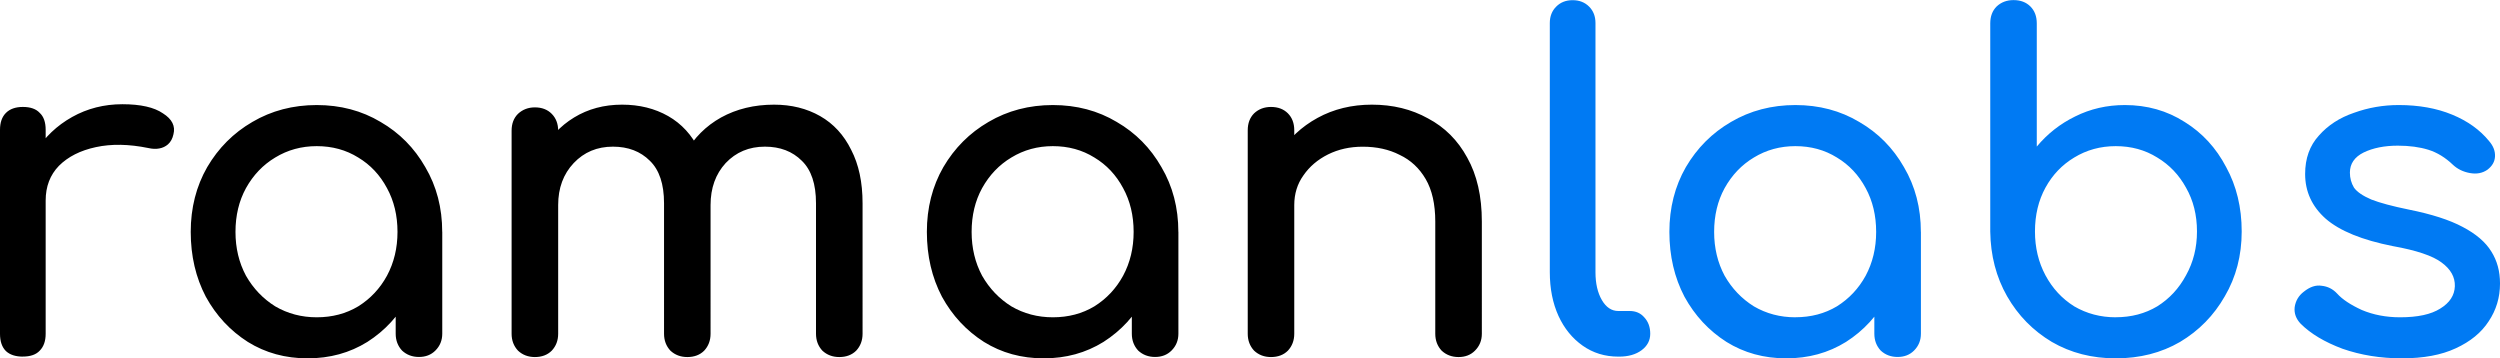 <svg viewBox="0 0 57.975 8.308" xmlns="http://www.w3.org/2000/svg"><g style="stroke-width:.265" aria-label="ramanlabs"><path d="M.519 4.65q0-.635.307-1.132.317-.508.847-.805.529-.296 1.164-.296t.942.212q.317.2.243.486-.032.149-.127.233-.085.074-.201.095-.116.022-.254-.01-.677-.138-1.217-.021-.54.116-.857.434-.307.317-.307.804zm.01 3.62q-.253 0-.391-.128Q0 8.005 0 7.74V3.01q0-.254.138-.392T.53 2.48q.264 0 .391.138.138.127.138.392v4.73q0 .254-.138.392-.127.137-.391.137zM7.133 8.31q-.773 0-1.386-.381-.614-.392-.974-1.048-.35-.667-.35-1.503 0-.836.382-1.502.391-.667 1.047-1.048.667-.392 1.493-.392.825 0 1.481.392.656.38 1.037 1.048.392.666.392 1.502h-.413q0 .836-.36 1.503-.349.656-.963 1.048-.613.381-1.386.381zm.212-.952q.54 0 .963-.254.423-.265.666-.71.244-.455.244-1.016 0-.571-.244-1.016-.243-.455-.666-.709-.424-.264-.963-.264-.53 0-.963.264-.424.254-.678.71-.243.444-.243 1.015 0 .561.243 1.016.254.445.678.71.434.254.963.254zm2.37.92q-.232 0-.391-.148-.148-.159-.148-.391v-1.62l.2-1.121.88.38v2.36q0 .233-.16.392-.148.148-.38.148zM19.463 8.28q-.233 0-.392-.148-.148-.159-.148-.392V4.713q0-.666-.328-.984-.328-.328-.857-.328-.55 0-.91.381-.35.381-.35.974H15.6q0-.688.296-1.207.297-.529.826-.825.54-.297 1.228-.297.603 0 1.069.265.465.265.72.783.264.508.264 1.238V7.74q0 .233-.148.392-.149.148-.392.148zm-7.06 0q-.232 0-.39-.148-.149-.159-.149-.392V3.03q0-.243.148-.39.16-.15.392-.15.243 0 .391.15t.149.39v4.71q0 .233-.149.392-.148.148-.391.148zm3.536 0q-.233 0-.392-.148-.148-.159-.148-.392V4.713q0-.666-.328-.984-.328-.328-.857-.328-.55 0-.91.381t-.36.974h-.667q0-.688.275-1.207.275-.529.762-.825.487-.297 1.111-.297.603 0 1.07.265.465.265.719.783.264.508.264 1.238V7.74q0 .233-.148.392-.148.148-.391.148zM24.204 8.31q-.773 0-1.386-.381-.614-.392-.974-1.048-.35-.667-.35-1.503 0-.836.382-1.502.391-.667 1.047-1.048.667-.392 1.493-.392.825 0 1.481.392.656.38 1.037 1.048.392.666.392 1.502h-.413q0 .836-.36 1.503-.349.656-.963 1.048-.613.381-1.386.381zm.212-.952q.54 0 .963-.254.423-.265.666-.71.244-.455.244-1.016 0-.571-.244-1.016-.243-.455-.666-.709-.424-.264-.963-.264-.53 0-.963.264-.424.254-.678.71-.243.444-.243 1.015 0 .561.243 1.016.254.445.678.71.434.254.963.254zm2.37.92q-.232 0-.391-.148-.148-.159-.148-.391v-1.62l.2-1.121.88.38v2.36q0 .233-.16.392-.148.148-.38.148zM33.824 8.28q-.233 0-.392-.148-.148-.159-.148-.392V5.137q0-.603-.222-.984t-.603-.561q-.37-.19-.858-.19-.444 0-.804.179-.36.18-.571.487-.212.296-.212.688h-.667q0-.667.318-1.186.328-.529.889-.836t1.26-.307q.73 0 1.3.318.583.307.911.91.339.603.339 1.482V7.74q0 .233-.16.392-.147.148-.38.148zm-4.35 0q-.233 0-.391-.148-.148-.159-.148-.392V3.02q0-.243.148-.392.158-.148.391-.148.244 0 .392.148.148.149.148.392v4.72q0 .233-.148.392-.148.148-.392.148z"/><path d="M64.639 154.54q-.466 0-.826-.254t-.56-.688q-.202-.444-.202-1.016v-5.778q0-.233.149-.381.148-.149.38-.149.233 0 .382.149.148.148.148.38v5.78q0 .39.148.645.148.254.381.254h.265q.211 0 .338.148.138.148.138.38t-.201.382q-.201.148-.519.148zM68.534 154.58q-.773 0-1.386-.381-.614-.392-.974-1.048-.35-.667-.35-1.503 0-.836.382-1.502.391-.667 1.047-1.048.667-.392 1.493-.392.825 0 1.481.392.656.38 1.037 1.048.392.666.392 1.502h-.413q0 .836-.36 1.503-.349.656-.963 1.048-.613.381-1.386.381zm.212-.953q.54 0 .963-.253.423-.265.667-.71.243-.455.243-1.016 0-.571-.243-1.016-.244-.455-.667-.709-.424-.264-.963-.264-.53 0-.963.264-.424.254-.678.71-.243.444-.243 1.015 0 .561.243 1.016.254.445.678.71.434.254.963.254zm2.37.921q-.232 0-.391-.148-.148-.159-.148-.391v-1.62l.2-1.121.88.38v2.36q0 .233-.16.392-.148.148-.38.148zM76.175 154.58q-.826 0-1.482-.381-.656-.392-1.037-1.058-.38-.667-.391-1.503v-4.826q0-.244.148-.392.158-.148.391-.148.244 0 .392.148.148.148.148.392v2.857q.37-.444.889-.698.53-.265 1.154-.265.772 0 1.386.392.614.38.963 1.048.36.656.36 1.492t-.392 1.503q-.38.666-1.037 1.058-.656.381-1.492.381zm0-.953q.54 0 .963-.253.423-.265.667-.72.254-.455.254-1.016 0-.572-.254-1.016-.244-.445-.667-.699-.423-.264-.963-.264-.53 0-.963.264-.423.254-.667.699-.243.444-.243 1.016 0 .56.243 1.016.244.455.667.72.434.254.963.254zM82.811 154.58q-.74 0-1.376-.222-.624-.233-.973-.582-.16-.17-.138-.381.032-.223.212-.36.211-.17.412-.138.212.021.36.18.18.201.572.381.402.17.889.17.614 0 .931-.202.328-.2.339-.518.01-.318-.307-.55-.307-.233-1.133-.381-1.069-.212-1.555-.635-.477-.424-.477-1.038 0-.54.318-.889.317-.36.815-.529.497-.18 1.037-.18.699 0 1.238.222t.858.614q.148.17.137.36-.01.18-.18.307-.17.116-.402.074-.233-.042-.392-.19-.264-.254-.571-.35-.307-.095-.71-.095-.465 0-.793.159-.317.159-.317.466 0 .19.095.349.106.148.402.275.296.116.868.233.794.159 1.249.402.465.243.666.571.201.318.201.741 0 .487-.264.879-.254.391-.762.624-.498.233-1.249.233z" style="fill:#007af3" transform="translate(-27.111 -146.27)"/></g></svg>